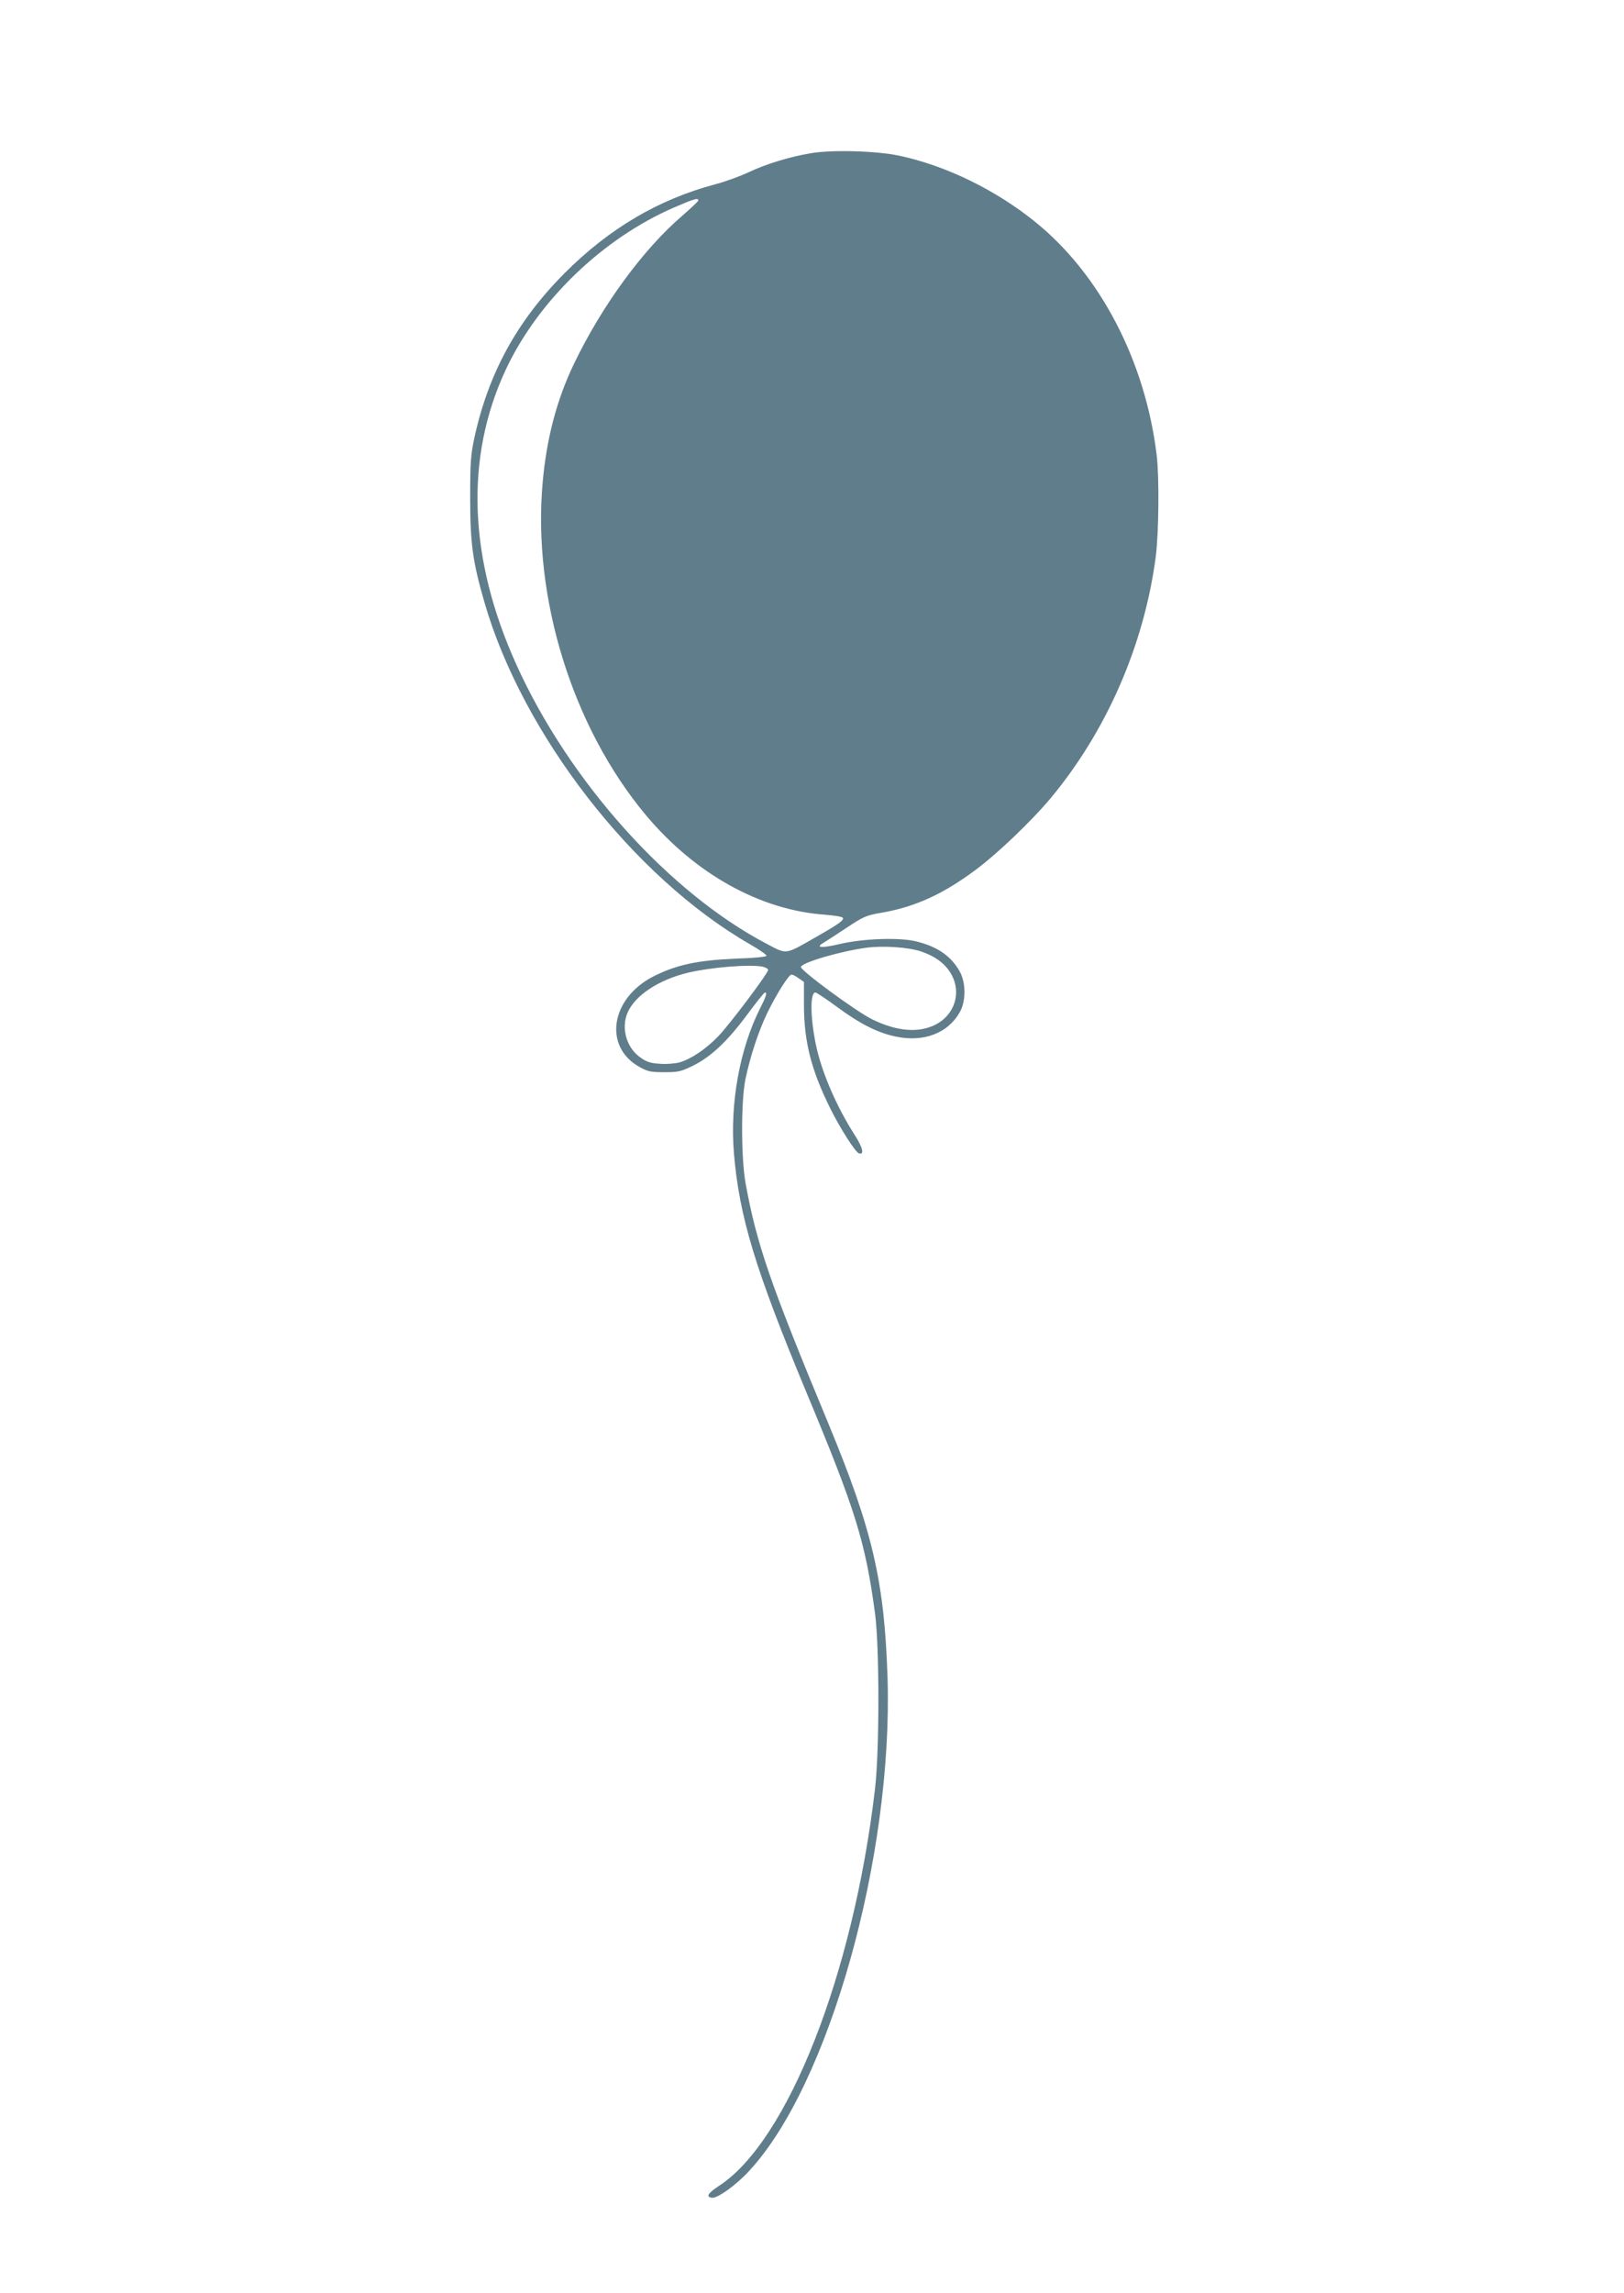 <?xml version="1.0" standalone="no"?>
<!DOCTYPE svg PUBLIC "-//W3C//DTD SVG 20010904//EN"
 "http://www.w3.org/TR/2001/REC-SVG-20010904/DTD/svg10.dtd">
<svg version="1.0" xmlns="http://www.w3.org/2000/svg"
 width="907pt" height="1280pt" viewBox="0 0 907 1280"
 preserveAspectRatio="xMidYMid meet">
<g transform="translate(0,1280) scale(0.1,-0.1)"
fill="#607d8b" stroke="none">
<path d="M4530 11945 c-120 -20 -251 -60 -350 -107 -47 -22 -132 -53 -190 -68
-313 -84 -587 -245 -836 -494 -267 -268 -427 -560 -506 -926 -19 -92 -22 -133
-22 -330 0 -254 14 -355 79 -580 212 -737 832 -1536 1482 -1910 53 -30 95 -60
94 -65 0 -6 -71 -13 -168 -16 -216 -9 -334 -34 -463 -99 -240 -122 -282 -393
-78 -506 47 -26 63 -29 139 -29 78 0 91 3 161 37 100 50 192 137 303 287 49
66 93 121 97 121 14 0 8 -20 -28 -91 -113 -225 -168 -529 -145 -807 30 -354
118 -645 406 -1337 274 -657 328 -831 382 -1231 25 -185 25 -766 0 -979 -121
-1035 -488 -1968 -872 -2217 -62 -41 -74 -61 -39 -66 31 -4 135 70 209 151
445 480 802 1751 772 2747 -17 541 -83 826 -329 1420 -328 790 -402 1005 -464
1345 -25 141 -26 454 -1 580 26 124 71 264 122 370 51 105 120 215 136 215 6
0 24 -9 40 -21 l29 -20 0 -126 c0 -205 40 -364 146 -578 58 -117 141 -246 161
-253 32 -10 22 32 -25 105 -103 161 -185 354 -216 505 -31 153 -32 288 -2 288
6 0 60 -36 120 -80 127 -94 227 -145 328 -166 159 -34 296 20 361 141 33 62
31 165 -5 226 -50 86 -127 137 -245 165 -95 22 -294 15 -425 -16 -94 -22 -135
-21 -94 4 10 6 68 43 128 83 102 68 115 73 200 88 187 32 342 102 525 238 123
91 311 271 418 398 315 377 525 858 590 1352 17 136 20 441 5 567 -64 526
-316 1009 -679 1302 -222 179 -497 313 -759 369 -128 27 -373 34 -492 14z
m-630 -264 c0 -5 -40 -42 -88 -84 -220 -188 -450 -503 -606 -827 -96 -199
-153 -416 -175 -660 -59 -645 166 -1370 577 -1861 275 -328 639 -530 1000
-555 51 -4 95 -11 99 -17 8 -13 -22 -35 -147 -106 -178 -102 -163 -100 -277
-40 -548 287 -1105 908 -1399 1559 -268 592 -288 1156 -60 1645 181 387 542
734 941 907 111 48 135 55 135 39z m1244 -4192 c82 -28 139 -71 171 -131 55
-101 16 -223 -89 -277 -94 -48 -215 -39 -353 28 -89 43 -406 276 -400 294 8
25 220 87 367 107 92 12 233 3 304 -21z m-885 -85 c17 -4 31 -12 31 -18 0 -19
-217 -307 -278 -370 -68 -71 -153 -128 -216 -146 -25 -7 -74 -11 -110 -8 -52
3 -74 10 -108 34 -78 53 -110 163 -74 249 41 98 174 186 341 226 128 30 342
47 414 33z"/>
</g>
</svg>

